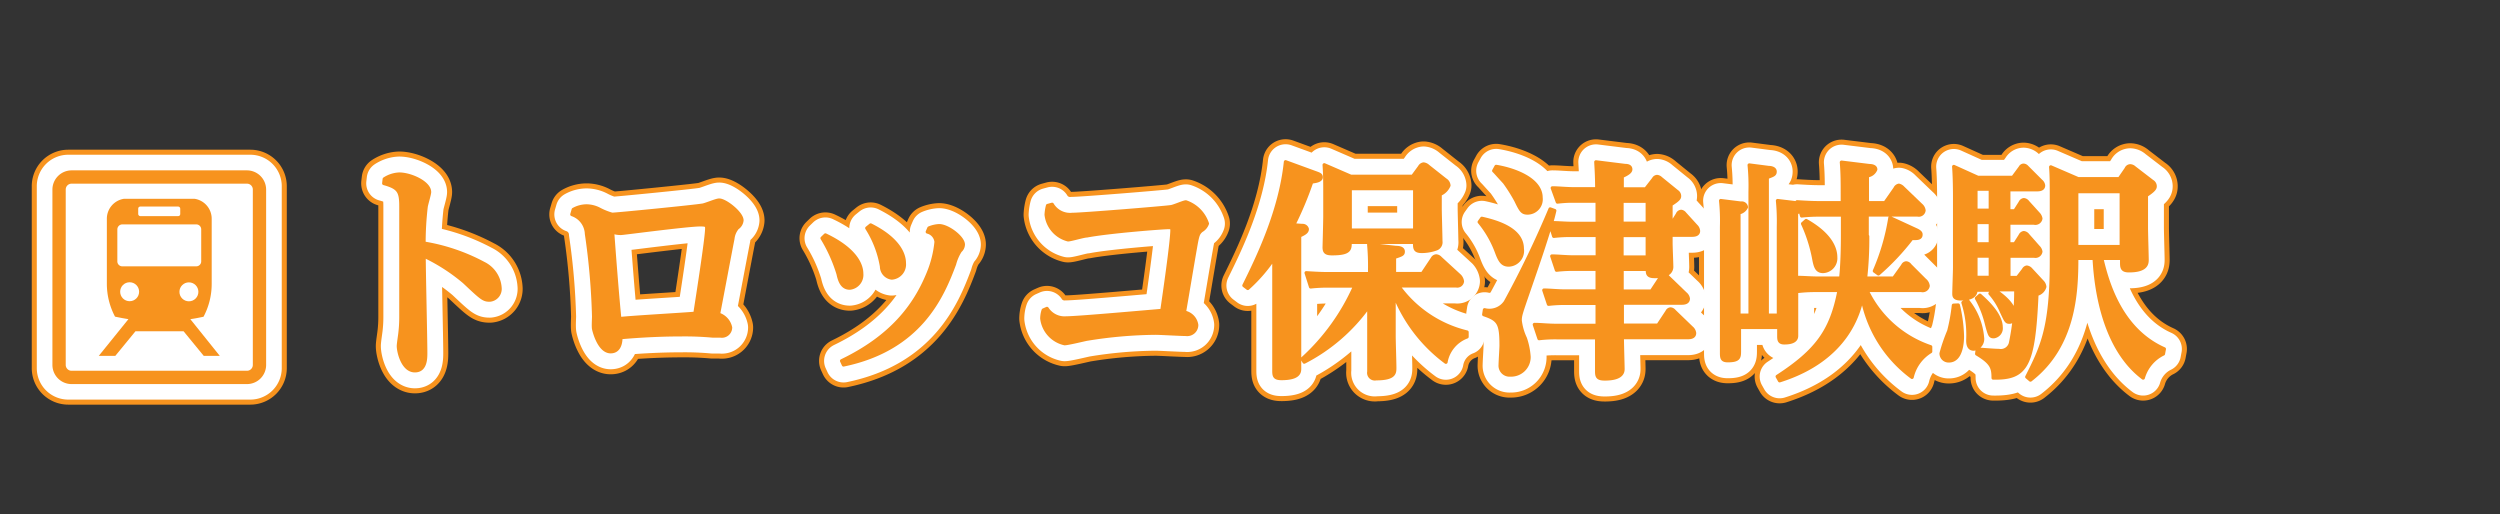 <svg id="cb5cf05c-d280-4166-bea2-4f1db5d3fc11" data-name="内容" xmlns="http://www.w3.org/2000/svg" viewBox="0 0 248 51"><rect x="0" y="0" width="248" height="51" fill="#333333" stroke="none"/><title>pc-artcl-11statitle03</title><g id="3885c451-b6aa-46fb-aded-cdc2dffa70c0" data-name="over"><path d="M38.13,17.76a2.93,2.93,0,0,1,1.47-.48c1.15,0,3,.85,3,1.77,0,0.23-.32,1.26-0.34,1.47a31.26,31.26,0,0,0-.21,3.61,19,19,0,0,1,5.91,2,2.89,2.89,0,0,1,1.63,2.39,1.11,1.11,0,0,1-1,1.24c-0.62,0-.78-0.14-2.53-1.79a18.25,18.25,0,0,0-4-2.58c0,1.52.16,8.26,0.16,9.61,0,0.55,0,1.77-1.06,1.77-1.22,0-1.63-1.91-1.63-2.44,0-.21.14-1.1,0.16-1.31a13.43,13.43,0,0,0,.09-1.56V20.49c0-1.49-.21-1.89-1.7-2.3Z" style="fill:none;stroke:#f7931e;stroke-linejoin:round;stroke-width:4.5px"/><path d="M56.88,20.79a2.71,2.71,0,0,1,1.31-.35,2.8,2.8,0,0,1,1.22.3,6.36,6.36,0,0,0,1.31.53c0.44,0,8.28-.78,8.92-0.9,0.25,0,1.4-.51,1.7-0.51,0.62,0,2.25,1.29,2.25,2a1,1,0,0,1-.44.74,2,2,0,0,0-.46,1.08c-0.21,1.06-1.2,6.32-1.43,7.5a1.74,1.74,0,0,1,1.2,1.31,0.85,0.85,0,0,1-1,.83c-0.18,0-.48,0-0.78,0a30.77,30.77,0,0,0-3.1-.12c-2.58,0-4.9.18-6,.28,0,0.8-.3,1.4-1,1.4-1.13,0-1.63-2-1.68-2.25s0-1,0-1.24a67.85,67.85,0,0,0-.71-8.19,2.12,2.12,0,0,0-1.45-1.93Zm12.07,10.3c1.13-7.24,1.17-8.16,1.17-8.46s-0.12-.34-0.67-0.34c-1.24,0-7.61.85-7.82,0.85A2.26,2.26,0,0,1,60.76,23c0.14,2,.51,6.76.71,8.62C62.67,31.48,67.89,31.19,68.95,31.09Z" style="fill:none;stroke:#f7931e;stroke-linejoin:round;stroke-width:4.5px"/><path d="M81.88,23.32c3.24,1.54,3.59,3.17,3.59,3.82a1.31,1.31,0,0,1-1.17,1.43c-0.76,0-1-.71-1.15-1.4a15.51,15.51,0,0,0-1.59-3.54Zm10.28-.69a3,3,0,0,1,1-.23c0.87,0,2.39,1.17,2.39,1.86a0.86,0.86,0,0,1-.3.62,4.57,4.57,0,0,0-.57,1.31c-1.2,3.22-3.4,8.42-11,10l-0.18-.39c4.92-2.37,7.24-5.43,8.55-8.6A10.86,10.86,0,0,0,92.87,24,1.14,1.14,0,0,0,92,23Zm-5.79-.3c2.9,1.45,3.33,3,3.33,3.77a1.34,1.34,0,0,1-1.24,1.47,1.15,1.15,0,0,1-1-1.13A10.33,10.33,0,0,0,86,22.63Z" style="fill:none;stroke:#f7931e;stroke-linejoin:round;stroke-width:4.5px"/><path d="M103.86,30.61a2.07,2.07,0,0,0,1.91.94c1.13,0,8-.62,9.5-0.74,0.23-1.59,1-6.85,1-8,0-.21-0.11-0.25-0.32-0.25-0.62,0-5.91.41-8.14,0.83-0.3,0-1.59.39-1.86,0.39a2.89,2.89,0,0,1-2.16-2.48,4.35,4.35,0,0,1,.14-0.9l0.44-.12a2.07,2.07,0,0,0,2,1c1,0,9.22-.67,9.75-0.76,0.25,0,1.29-.48,1.52-0.48a3.37,3.37,0,0,1,2.12,2.14,1.28,1.28,0,0,1-.58.69c-0.34.3-.39,0.46-0.62,1.79-0.18,1-.92,5.43-1.08,6.32a1.49,1.49,0,0,1,1.22,1.26,0.93,0.93,0,0,1-1.06.92c-0.48,0-2.6-.12-3-0.12a44.07,44.07,0,0,0-6.85.6c-0.35.07-1.86,0.44-2.18,0.44a2.89,2.89,0,0,1-2.25-2.48,2.7,2.7,0,0,1,.14-0.83Z" style="fill:none;stroke:#f7931e;stroke-linejoin:round;stroke-width:4.5px"/><path d="M129.19,22.38a0.46,0.46,0,0,1,.48.34c0,0.25-.18.41-0.76,0.67v9.06c0,0.64,0,3.52,0,4.09,0,0.34,0,1-1.79,1-0.69,0-.74-0.25-0.74-0.78s0-3.13,0-3.66V25.6a15.68,15.68,0,0,1-2.6,3l-0.37-.28c1.33-2.69,3.61-7.34,4.12-12.26l2.9,1.06c0.44,0.16.62,0.21,0.62,0.46s-0.28.39-.94,0.46a34.62,34.62,0,0,1-1.79,4.28Zm0,13.22a21.46,21.46,0,0,0,5.22-7.24h-2.6a15.39,15.39,0,0,0-1.79.09l-0.44-1.38c1.38,0.09,1.89.09,2.3,0.09h4V26.77a23.76,23.76,0,0,0-.09-2.51l2.69,0.3c0.41,0,.71.11,0.71,0.39s-0.12.32-.87,0.57v1.63h2.78l1-1.5a0.45,0.45,0,0,1,.37-0.25,0.6,0.6,0,0,1,.41.21l1.93,1.77a1,1,0,0,1,.25.53,0.5,0.5,0,0,1-.6.44h-5.75a11.76,11.76,0,0,0,6.81,4.6v0.46a3.29,3.29,0,0,0-2.09,2.51,15.26,15.26,0,0,1-5.15-6.76v4.19c0,0.46.07,2.62,0.07,3.13s0,1.08-1.84,1.08a0.59,0.59,0,0,1-.71-0.69c0-.44,0-2.94,0-3.52v-3a17.85,17.85,0,0,1-6.42,5.56Zm10.95-18.1,0.69-.94a0.53,0.53,0,0,1,.39-0.28,0.78,0.78,0,0,1,.44.21l1.72,1.36a0.7,0.7,0,0,1,.34.55,1.6,1.6,0,0,1-.87.87v1.5c0,0.3.07,2.76,0.07,3.15a0.69,0.69,0,0,1-.51.78,4.28,4.28,0,0,1-1.36.23c-0.71,0-.71-0.28-0.71-0.9h-6.42c0,0.69,0,1.13-1.77,1.13-0.62,0-.78-0.16-0.78-0.64,0,0,.07-2.58.07-3.08V19.23c0-1,0-1.89-.07-2.87L134,17.5h6Zm-6.21,1.2v4.14h6.42V18.7h-6.42Z" style="fill:none;stroke:#f7931e;stroke-linejoin:round;stroke-width:4.5px"/><path d="M147,21.67c2,0.44,4,1.26,4,3a1.4,1.4,0,0,1-1.33,1.61c-0.62,0-.87-0.37-1.2-1.26a10.35,10.35,0,0,0-1.72-3Zm14.21-5.24c0.39,0,.55.14,0.55,0.37s-0.28.44-.85,0.69v1.26h2.35l0.78-1a0.42,0.42,0,0,1,.34-0.23,0.63,0.63,0,0,1,.37.18L166.35,19a0.54,0.54,0,0,1,.25.44c0,0.21-.07.35-0.85,0.85v1.84h0.11l0.55-.87a0.42,0.42,0,0,1,.37-0.28,0.52,0.52,0,0,1,.34.21l1.13,1.24a0.74,0.74,0,0,1,.23.48c0,0.41-.48.41-0.64,0.41h-2.09v0.8c0,0.37.07,2,.07,2.3a0.8,0.8,0,0,1-.74.85,0.54,0.54,0,0,1,.39.21l1.72,1.66a0.77,0.77,0,0,1,.28.48c0,0.44-.48.44-0.69,0.44h-5.86v2.21h3.56l0.9-1.36a0.41,0.41,0,0,1,.34-0.25,0.55,0.55,0,0,1,.37.21l1.72,1.66a0.79,0.79,0,0,1,.28.51c0,0.44-.48.44-0.69,0.44h-6.48c0,0.48.07,2.85,0.07,3.1s0,1-1.79,1c-0.71,0-.8-0.21-0.8-0.76,0-.87,0-2.39,0-3.33h-4a13.93,13.93,0,0,0-1.72.09l-0.46-1.38c0.64,0,1.33.09,2.23,0.09h4V30.08h-3.13a13.81,13.81,0,0,0-1.7.09l-0.46-1.38c0.62,0,1.31.09,2.23,0.09h3.06V26.7h-2.32a14.2,14.2,0,0,0-1.72.09l-0.46-1.38c0.64,0,1.33.09,2.23,0.09h2.28V23.34h-2.6a14.74,14.74,0,0,0-1.72.09l-0.34-1.08c-0.74,2.35-.87,2.76-2.14,6.44-0.8,2.32-.87,2.51-0.87,3a5.72,5.72,0,0,0,.51,1.77,7.18,7.18,0,0,1,.37,1.84,1.77,1.77,0,0,1-1.84,1.79,0.92,0.92,0,0,1-1-1c0-.3.09-1.63,0.09-1.91,0-2.23-.25-2.58-1.72-3.08l0.07-.46a1.92,1.92,0,0,0,2.07-.78,98.44,98.44,0,0,0,4.44-9.22l0.44,0.16c-0.18.76-.21,0.83-0.32,1.2,0.64,0,1.4.07,2,.07h2.55V19.94h-2.23c-0.6,0-.87,0-1.72.09L154,18.65c0.62,0,1.33.09,2.23,0.09h2.18c0-1.36-.07-2.21-0.09-2.67Zm-12.79.09c1.93,0.32,4.44,1.31,4.44,3.08a1.35,1.35,0,0,1-1.31,1.52c-0.55,0-.67-0.21-1.17-1.24a16,16,0,0,0-1.13-1.79c-0.83-.9-0.9-1-1.06-1.15Zm15,3.43h-2.53v2.21h2.53V19.94Zm0,3.4h-2.53v2.16h2.53V23.34Zm1.29,4.19a1.81,1.81,0,0,1,.21-0.21,2.68,2.68,0,0,1-.8.09c-0.69,0-.69-0.3-0.69-0.71h-2.53v2.18h2.92Z" style="fill:none;stroke:#f7931e;stroke-linejoin:round;stroke-width:4.5px"/><path d="M185.26,23.44a34.86,34.86,0,0,1-.21,4.16h2.81l0.9-1.26a0.41,0.41,0,0,1,.34-0.25,0.51,0.51,0,0,1,.37.23l1.47,1.47a0.87,0.87,0,0,1,.32.57,0.54,0.54,0,0,1-.67.44h-5.4a10.86,10.86,0,0,0,6.32,5.61l0,0.46a4.06,4.06,0,0,0-1.84,2.55,12.67,12.67,0,0,1-4.94-7.89c-0.32,1.38-1.4,6.09-8.19,8.23l-0.23-.41c3.93-2.55,5.38-4.55,6.14-8.55h-2.21a15.29,15.29,0,0,0-1.82.09l-0.21-.67V31c0,0.32,0,2,0,2.32S178,34,177,34c-0.53,0-.53-0.32-0.53-0.71V32.47h-3.93v2.3c0,0.67,0,1-1.15,1-0.55,0-.6-0.25-0.6-0.74,0-.16,0-1.82,0-2.16V22.49a20,20,0,0,0-.09-2.58l2,0.25a0.45,0.45,0,0,1,.53.39,1,1,0,0,1-.74.55V31.28h1.13V19a21.16,21.16,0,0,0-.09-2.62l1.93,0.25c0.21,0,.62.07,0.62,0.39s-0.21.35-.78,0.58V31.28h1.13V22.49a21,21,0,0,0-.09-2.58l1.93,0.23,0-.11c1.4,0.09,1.91.09,2.32,0.09h2.18V19.18c0-1,0-2-.09-3.08l2.76,0.34c0.25,0,.62.07,0.62,0.37a1,1,0,0,1-.83.62v2.69H187l1-1.43a0.51,0.51,0,0,1,.37-0.3,0.81,0.81,0,0,1,.41.25l1.77,1.7a0.83,0.83,0,0,1,.3.53,0.51,0.51,0,0,1-.64.44h-5v2.12Zm-2.46-2.12h-2.25a15.73,15.73,0,0,0-1.82.09l-0.14-.48a2.75,2.75,0,0,1-.39.18v6.42c0.64,0,1.47.07,2.09,0.07h2.32c0.14-1.24.18-3,.18-4.23v-2Zm-3.63.57c2.6,1.47,2.92,2.92,2.92,3.63a1.3,1.3,0,0,1-1.24,1.4c-0.67,0-.78-0.53-0.94-1.4a14.94,14.94,0,0,0-1.08-3.33Zm10.92,0.92c0.46,0.21.46,0.37,0.46,0.46,0,0.39-.37.39-0.9,0.37a23.91,23.91,0,0,1-3.31,3.52l-0.39-.28a21.76,21.76,0,0,0,1.54-5.27Z" style="fill:none;stroke:#f7931e;stroke-linejoin:round;stroke-width:4.5px"/><path d="M194.25,30.27a14.76,14.76,0,0,1,.41,3.08c0,0.51-.07,2.44-1.33,2.44a0.73,0.73,0,0,1-.76-0.74,16.63,16.63,0,0,1,.76-2.21,18.31,18.31,0,0,0,.46-2.55Zm1.91,4.37c0.85,0.07,1.82.14,2.14,0.14a1,1,0,0,0,1.17-.83,25.3,25.3,0,0,0,.51-5.22h-2.23c0.58,0.32,2.09,1.4,2.09,2.46,0,0,0,.76-0.51.76-0.3,0-.34-0.11-0.76-1a6.76,6.76,0,0,0-1.15-1.84l0.28-.34H196c0,0.69-.71.87-1.45,0.87s-0.71-.3-0.71-0.58,0.07-2.14.07-2.53v-7c0-.25,0-1.86-0.09-3l2.39,1.08h3.47l0.74-1a0.37,0.37,0,0,1,.32-0.21,0.48,0.48,0,0,1,.32.16l1.4,1.4a0.67,0.67,0,0,1,.25.44c0,0.41-.48.41-0.64,0.41h-2.81v2.12h0.62l0.53-.83a0.46,0.46,0,0,1,.35-0.28,0.54,0.54,0,0,1,.39.23l1.06,1.17a0.88,0.88,0,0,1,.23.46,0.54,0.54,0,0,1-.67.44h-2.51V24.2h0.62l0.53-.83a0.46,0.46,0,0,1,.35-0.28,0.57,0.57,0,0,1,.39.23l1.06,1.2a0.8,0.8,0,0,1,.23.44,0.53,0.53,0,0,1-.64.44h-2.53v2.14h0.87l0.6-.78a0.44,0.44,0,0,1,.32-0.25,0.64,0.64,0,0,1,.39.21l1.13,1.22a0.82,0.82,0,0,1,.25.51,1.05,1.05,0,0,1-.78.74c-0.32,7.11-1,8.35-4.32,8.3,0-1-.14-1.5-1.63-2.39Zm-1-4.83a6.64,6.64,0,0,1,1.49,3.66,1,1,0,0,1-.85,1.15c-0.58,0-.58-0.62-0.58-0.9a10.59,10.59,0,0,0-.48-3.7Zm2.25-11.06H196v2.12h1.45V18.75Zm0,3.31H196V24.2h1.45V22.06Zm0,3.33H196v2.14h1.45V25.39Zm-1,3.91c0.62,0.55,2.09,1.89,2.09,3.15a0.83,0.83,0,0,1-.71.94c-0.37,0-.41-0.11-0.71-1.22a10.08,10.08,0,0,0-1-2.58ZM214.6,35.1a3.82,3.82,0,0,0-2,2.39c-4.3-3.22-4.74-10-4.85-11.87H206c0,3.43-.23,8.72-4.58,12.07l-0.35-.3c1.52-3,2.44-4.92,2.44-11.45V19.57c0-1,0-2.28-.07-3l2.71,1.17h4.09l0.69-1a0.44,0.44,0,0,1,.39-0.28,0.65,0.65,0,0,1,.41.18L213.5,18a0.56,0.56,0,0,1,.28.46c0,0.16,0,.35-0.87.92v3.2c0,0.51.07,2.81,0.07,3.17s0,1.1-1.79,1.1c-0.71,0-.71-0.34-0.71-0.87V25.62h-2c0.48,2,1.7,7,6.21,9ZM210.47,19H206v5.47h4.44V19Z" style="fill:none;stroke:#f7931e;stroke-linejoin:round;stroke-width:4.5px"/><path d="M38.13,17.76a2.93,2.93,0,0,1,1.47-.48c1.15,0,3,.85,3,1.77,0,0.23-.32,1.26-0.34,1.47a31.26,31.26,0,0,0-.21,3.61,19,19,0,0,1,5.91,2,2.89,2.89,0,0,1,1.63,2.39,1.11,1.11,0,0,1-1,1.24c-0.62,0-.78-0.14-2.53-1.79a18.25,18.25,0,0,0-4-2.58c0,1.52.16,8.26,0.16,9.61,0,0.55,0,1.77-1.06,1.77-1.22,0-1.63-1.91-1.63-2.44,0-.21.14-1.1,0.16-1.31a13.43,13.43,0,0,0,.09-1.56V20.49c0-1.49-.21-1.89-1.7-2.3Z" style="fill:none;stroke:#fff;stroke-linejoin:round;stroke-width:3.5px"/><path d="M56.88,20.79a2.71,2.71,0,0,1,1.31-.35,2.8,2.8,0,0,1,1.22.3,6.36,6.36,0,0,0,1.31.53c0.44,0,8.28-.78,8.92-0.9,0.25,0,1.4-.51,1.7-0.51,0.62,0,2.25,1.29,2.25,2a1,1,0,0,1-.44.74,2,2,0,0,0-.46,1.08c-0.21,1.06-1.2,6.32-1.43,7.5a1.74,1.74,0,0,1,1.2,1.31,0.85,0.85,0,0,1-1,.83c-0.18,0-.48,0-0.78,0a30.77,30.77,0,0,0-3.1-.12c-2.58,0-4.9.18-6,.28,0,0.8-.3,1.4-1,1.4-1.13,0-1.63-2-1.68-2.25s0-1,0-1.24a67.85,67.85,0,0,0-.71-8.19,2.12,2.12,0,0,0-1.45-1.93Zm12.07,10.3c1.13-7.24,1.17-8.16,1.17-8.46s-0.12-.34-0.67-0.34c-1.24,0-7.61.85-7.82,0.85A2.26,2.26,0,0,1,60.76,23c0.14,2,.51,6.76.71,8.62C62.67,31.48,67.89,31.19,68.95,31.09Z" style="fill:none;stroke:#fff;stroke-linejoin:round;stroke-width:3.5px"/><path d="M81.88,23.32c3.24,1.54,3.59,3.17,3.59,3.82a1.31,1.31,0,0,1-1.17,1.43c-0.76,0-1-.71-1.15-1.4a15.51,15.51,0,0,0-1.59-3.54Zm10.28-.69a3,3,0,0,1,1-.23c0.87,0,2.39,1.17,2.39,1.86a0.86,0.86,0,0,1-.3.62,4.57,4.57,0,0,0-.57,1.31c-1.2,3.22-3.4,8.42-11,10l-0.18-.39c4.92-2.37,7.24-5.43,8.55-8.6A10.86,10.86,0,0,0,92.87,24,1.14,1.14,0,0,0,92,23Zm-5.79-.3c2.9,1.45,3.33,3,3.33,3.77a1.34,1.34,0,0,1-1.24,1.47,1.15,1.15,0,0,1-1-1.13A10.33,10.33,0,0,0,86,22.63Z" style="fill:none;stroke:#fff;stroke-linejoin:round;stroke-width:3.5px"/><path d="M103.86,30.61a2.07,2.07,0,0,0,1.91.94c1.13,0,8-.62,9.5-0.74,0.23-1.59,1-6.85,1-8,0-.21-0.11-0.25-0.32-0.25-0.62,0-5.91.41-8.14,0.83-0.3,0-1.59.39-1.86,0.39a2.89,2.89,0,0,1-2.16-2.48,4.35,4.35,0,0,1,.14-0.9l0.44-.12a2.07,2.07,0,0,0,2,1c1,0,9.22-.67,9.75-0.76,0.25,0,1.29-.48,1.52-0.48a3.37,3.37,0,0,1,2.12,2.14,1.28,1.28,0,0,1-.58.69c-0.34.3-.39,0.46-0.62,1.79-0.18,1-.92,5.43-1.08,6.32a1.49,1.49,0,0,1,1.22,1.26,0.93,0.93,0,0,1-1.06.92c-0.48,0-2.6-.12-3-0.12a44.07,44.07,0,0,0-6.85.6c-0.35.07-1.86,0.44-2.18,0.44a2.89,2.89,0,0,1-2.25-2.48,2.7,2.7,0,0,1,.14-0.83Z" style="fill:none;stroke:#fff;stroke-linejoin:round;stroke-width:3.5px"/><path d="M129.19,22.38a0.46,0.46,0,0,1,.48.34c0,0.25-.18.41-0.76,0.67v9.06c0,0.64,0,3.52,0,4.09,0,0.34,0,1-1.79,1-0.69,0-.74-0.25-0.74-0.78s0-3.13,0-3.66V25.6a15.68,15.68,0,0,1-2.6,3l-0.37-.28c1.33-2.69,3.61-7.34,4.12-12.26l2.9,1.06c0.44,0.16.62,0.21,0.62,0.46s-0.28.39-.94,0.46a34.62,34.62,0,0,1-1.79,4.28Zm0,13.22a21.46,21.46,0,0,0,5.22-7.24h-2.6a15.39,15.39,0,0,0-1.79.09l-0.44-1.38c1.38,0.09,1.89.09,2.3,0.09h4V26.77a23.76,23.76,0,0,0-.09-2.51l2.69,0.3c0.41,0,.71.11,0.71,0.39s-0.12.32-.87,0.57v1.63h2.78l1-1.5a0.45,0.45,0,0,1,.37-0.25,0.6,0.6,0,0,1,.41.21l1.93,1.77a1,1,0,0,1,.25.53,0.5,0.5,0,0,1-.6.44h-5.75a11.76,11.76,0,0,0,6.81,4.6v0.46a3.29,3.29,0,0,0-2.09,2.51,15.26,15.26,0,0,1-5.15-6.76v4.19c0,0.46.07,2.62,0.07,3.13s0,1.08-1.84,1.08a0.59,0.59,0,0,1-.71-0.69c0-.44,0-2.94,0-3.52v-3a17.85,17.85,0,0,1-6.42,5.56Zm10.95-18.1,0.69-.94a0.53,0.53,0,0,1,.39-0.28,0.78,0.78,0,0,1,.44.21l1.72,1.36a0.7,0.7,0,0,1,.34.55,1.6,1.6,0,0,1-.87.87v1.5c0,0.3.07,2.76,0.07,3.15a0.69,0.69,0,0,1-.51.78,4.28,4.28,0,0,1-1.36.23c-0.71,0-.71-0.28-0.71-0.9h-6.42c0,0.69,0,1.13-1.77,1.13-0.62,0-.78-0.16-0.78-0.64,0,0,.07-2.58.07-3.08V19.23c0-1,0-1.89-.07-2.87L134,17.5h6Zm-6.21,1.2v4.14h6.42V18.7h-6.42Z" style="fill:none;stroke:#fff;stroke-linejoin:round;stroke-width:3.5px"/><path d="M147,21.67c2,0.44,4,1.26,4,3a1.4,1.4,0,0,1-1.33,1.61c-0.62,0-.87-0.37-1.2-1.26a10.35,10.35,0,0,0-1.72-3Zm14.21-5.24c0.39,0,.55.14,0.55,0.37s-0.28.44-.85,0.69v1.26h2.35l0.78-1a0.42,0.42,0,0,1,.34-0.23,0.63,0.63,0,0,1,.37.18L166.35,19a0.54,0.54,0,0,1,.25.44c0,0.21-.07.35-0.85,0.85v1.84h0.11l0.55-.87a0.42,0.42,0,0,1,.37-0.28,0.52,0.52,0,0,1,.34.21l1.13,1.24a0.74,0.74,0,0,1,.23.48c0,0.41-.48.41-0.64,0.41h-2.09v0.8c0,0.37.07,2,.07,2.3a0.8,0.8,0,0,1-.74.85,0.54,0.54,0,0,1,.39.21l1.72,1.66a0.77,0.77,0,0,1,.28.48c0,0.44-.48.44-0.69,0.44h-5.86v2.21h3.56l0.9-1.36a0.41,0.41,0,0,1,.34-0.25,0.55,0.55,0,0,1,.37.21l1.72,1.66a0.79,0.79,0,0,1,.28.51c0,0.44-.48.44-0.69,0.44h-6.48c0,0.48.07,2.85,0.07,3.1s0,1-1.79,1c-0.71,0-.8-0.21-0.8-0.76,0-.87,0-2.39,0-3.33h-4a13.93,13.93,0,0,0-1.72.09l-0.46-1.38c0.64,0,1.33.09,2.23,0.09h4V30.08h-3.13a13.81,13.81,0,0,0-1.7.09l-0.46-1.38c0.62,0,1.31.09,2.23,0.09h3.06V26.7h-2.32a14.2,14.2,0,0,0-1.72.09l-0.46-1.38c0.64,0,1.33.09,2.23,0.09h2.28V23.34h-2.6a14.74,14.74,0,0,0-1.72.09l-0.34-1.08c-0.74,2.35-.87,2.76-2.14,6.44-0.8,2.32-.87,2.51-0.87,3a5.72,5.72,0,0,0,.51,1.77,7.18,7.18,0,0,1,.37,1.84,1.77,1.77,0,0,1-1.84,1.79,0.92,0.92,0,0,1-1-1c0-.3.09-1.63,0.09-1.91,0-2.23-.25-2.58-1.72-3.08l0.07-.46a1.92,1.92,0,0,0,2.07-.78,98.44,98.44,0,0,0,4.44-9.22l0.44,0.16c-0.18.76-.21,0.83-0.32,1.2,0.64,0,1.4.07,2,.07h2.55V19.94h-2.23c-0.6,0-.87,0-1.72.09L154,18.65c0.62,0,1.33.09,2.23,0.09h2.18c0-1.36-.07-2.21-0.09-2.67Zm-12.79.09c1.93,0.32,4.44,1.31,4.44,3.08a1.35,1.35,0,0,1-1.31,1.52c-0.55,0-.67-0.21-1.17-1.24a16,16,0,0,0-1.13-1.79c-0.83-.9-0.9-1-1.06-1.15Zm15,3.43h-2.53v2.21h2.53V19.94Zm0,3.4h-2.53v2.16h2.53V23.34Zm1.29,4.19a1.81,1.81,0,0,1,.21-0.21,2.68,2.68,0,0,1-.8.09c-0.69,0-.69-0.3-0.69-0.71h-2.53v2.18h2.92Z" style="fill:none;stroke:#fff;stroke-linejoin:round;stroke-width:3.5px"/><path d="M185.26,23.44a34.86,34.86,0,0,1-.21,4.16h2.81l0.9-1.26a0.41,0.41,0,0,1,.34-0.25,0.51,0.51,0,0,1,.37.23l1.47,1.47a0.87,0.87,0,0,1,.32.57,0.54,0.54,0,0,1-.67.44h-5.4a10.86,10.86,0,0,0,6.32,5.61l0,0.46a4.06,4.06,0,0,0-1.84,2.55,12.67,12.67,0,0,1-4.94-7.89c-0.32,1.38-1.4,6.09-8.19,8.23l-0.23-.41c3.93-2.55,5.38-4.55,6.14-8.55h-2.21a15.29,15.29,0,0,0-1.82.09l-0.21-.67V31c0,0.32,0,2,0,2.32S178,34,177,34c-0.53,0-.53-0.32-0.53-0.71V32.47h-3.93v2.3c0,0.67,0,1-1.15,1-0.55,0-.6-0.25-0.6-0.74,0-.16,0-1.82,0-2.16V22.49a20,20,0,0,0-.09-2.58l2,0.25a0.45,0.45,0,0,1,.53.39,1,1,0,0,1-.74.55V31.28h1.13V19a21.16,21.16,0,0,0-.09-2.62l1.93,0.25c0.21,0,.62.07,0.62,0.39s-0.21.35-.78,0.58V31.28h1.13V22.49a21,21,0,0,0-.09-2.58l1.93,0.23,0-.11c1.4,0.09,1.91.09,2.32,0.09h2.18V19.18c0-1,0-2-.09-3.08l2.76,0.34c0.25,0,.62.07,0.62,0.37a1,1,0,0,1-.83.62v2.69H187l1-1.43a0.51,0.51,0,0,1,.37-0.3,0.81,0.81,0,0,1,.41.25l1.77,1.7a0.83,0.83,0,0,1,.3.53,0.51,0.51,0,0,1-.64.44h-5v2.12Zm-2.46-2.12h-2.25a15.73,15.73,0,0,0-1.82.09l-0.14-.48a2.75,2.75,0,0,1-.39.18v6.42c0.64,0,1.47.07,2.09,0.07h2.32c0.14-1.24.18-3,.18-4.23v-2Zm-3.63.57c2.6,1.47,2.92,2.92,2.92,3.63a1.3,1.3,0,0,1-1.24,1.4c-0.67,0-.78-0.53-0.94-1.4a14.94,14.94,0,0,0-1.08-3.33Zm10.92,0.92c0.46,0.21.46,0.37,0.46,0.46,0,0.39-.37.39-0.9,0.37a23.91,23.91,0,0,1-3.31,3.52l-0.39-.28a21.76,21.76,0,0,0,1.54-5.27Z" style="fill:none;stroke:#fff;stroke-linejoin:round;stroke-width:3.5px"/><path d="M194.25,30.27a14.76,14.76,0,0,1,.41,3.08c0,0.51-.07,2.44-1.33,2.44a0.73,0.73,0,0,1-.76-0.74,16.63,16.63,0,0,1,.76-2.21,18.31,18.31,0,0,0,.46-2.55Zm1.91,4.37c0.85,0.07,1.82.14,2.14,0.14a1,1,0,0,0,1.17-.83,25.3,25.3,0,0,0,.51-5.22h-2.23c0.58,0.32,2.09,1.4,2.09,2.46,0,0,0,.76-0.51.76-0.3,0-.34-0.11-0.76-1a6.76,6.76,0,0,0-1.15-1.84l0.28-.34H196c0,0.69-.71.87-1.45,0.87s-0.71-.3-0.71-0.58,0.07-2.14.07-2.53v-7c0-.25,0-1.86-0.09-3l2.39,1.08h3.47l0.74-1a0.37,0.37,0,0,1,.32-0.21,0.48,0.48,0,0,1,.32.16l1.4,1.4a0.67,0.67,0,0,1,.25.44c0,0.41-.48.41-0.64,0.41h-2.81v2.12h0.62l0.53-.83a0.46,0.46,0,0,1,.35-0.28,0.54,0.54,0,0,1,.39.23l1.06,1.17a0.88,0.88,0,0,1,.23.46,0.54,0.54,0,0,1-.67.44h-2.51V24.2h0.62l0.53-.83a0.46,0.46,0,0,1,.35-0.28,0.57,0.57,0,0,1,.39.23l1.06,1.2a0.8,0.8,0,0,1,.23.44,0.53,0.53,0,0,1-.64.44h-2.53v2.14h0.87l0.6-.78a0.44,0.44,0,0,1,.32-0.25,0.64,0.64,0,0,1,.39.21l1.13,1.22a0.82,0.82,0,0,1,.25.51,1.05,1.05,0,0,1-.78.74c-0.32,7.11-1,8.35-4.32,8.3,0-1-.14-1.5-1.63-2.39Zm-1-4.83a6.64,6.64,0,0,1,1.49,3.66,1,1,0,0,1-.85,1.15c-0.58,0-.58-0.62-0.58-0.9a10.59,10.59,0,0,0-.48-3.7Zm2.25-11.06H196v2.12h1.45V18.75Zm0,3.31H196V24.2h1.45V22.06Zm0,3.33H196v2.14h1.45V25.39Zm-1,3.91c0.62,0.55,2.09,1.89,2.09,3.15a0.83,0.83,0,0,1-.71.94c-0.37,0-.41-0.11-0.71-1.22a10.08,10.08,0,0,0-1-2.58ZM214.6,35.1a3.82,3.82,0,0,0-2,2.39c-4.3-3.22-4.74-10-4.85-11.87H206c0,3.43-.23,8.72-4.58,12.07l-0.35-.3c1.52-3,2.44-4.92,2.44-11.45V19.57c0-1,0-2.28-.07-3l2.71,1.17h4.09l0.69-1a0.44,0.44,0,0,1,.39-0.28,0.65,0.65,0,0,1,.41.18L213.5,18a0.56,0.56,0,0,1,.28.46c0,0.16,0,.35-0.87.92v3.2c0,0.51.07,2.81,0.07,3.17s0,1.1-1.79,1.1c-0.71,0-.71-0.34-0.71-0.87V25.62h-2c0.48,2,1.7,7,6.21,9ZM210.47,19H206v5.47h4.44V19Z" style="fill:none;stroke:#fff;stroke-linejoin:round;stroke-width:3.5px"/><path d="M38.13,17.76a2.93,2.93,0,0,1,1.47-.48c1.15,0,3,.85,3,1.77,0,0.23-.32,1.26-0.34,1.47a31.26,31.26,0,0,0-.21,3.61,19,19,0,0,1,5.91,2,2.89,2.89,0,0,1,1.63,2.39,1.11,1.11,0,0,1-1,1.24c-0.62,0-.78-0.14-2.53-1.79a18.25,18.25,0,0,0-4-2.58c0,1.52.16,8.26,0.16,9.61,0,0.55,0,1.77-1.06,1.77-1.22,0-1.63-1.91-1.63-2.44,0-.21.14-1.1,0.16-1.31a13.43,13.43,0,0,0,.09-1.56V20.49c0-1.49-.21-1.89-1.7-2.3Z" style="fill:none;stroke:#f7931e;stroke-linejoin:round;stroke-width:0.35px"/><path d="M56.88,20.79a2.71,2.71,0,0,1,1.31-.35,2.8,2.8,0,0,1,1.22.3,6.36,6.36,0,0,0,1.31.53c0.44,0,8.28-.78,8.92-0.9,0.25,0,1.4-.51,1.7-0.51,0.62,0,2.25,1.29,2.25,2a1,1,0,0,1-.44.74,2,2,0,0,0-.46,1.08c-0.21,1.06-1.2,6.32-1.43,7.5a1.74,1.74,0,0,1,1.2,1.31,0.85,0.85,0,0,1-1,.83c-0.18,0-.48,0-0.78,0a30.77,30.77,0,0,0-3.1-.12c-2.58,0-4.9.18-6,.28,0,0.8-.3,1.4-1,1.4-1.13,0-1.63-2-1.68-2.25s0-1,0-1.24a67.85,67.85,0,0,0-.71-8.19,2.12,2.12,0,0,0-1.45-1.93Zm12.07,10.3c1.13-7.24,1.17-8.16,1.17-8.46s-0.12-.34-0.67-0.34c-1.24,0-7.61.85-7.82,0.85A2.26,2.26,0,0,1,60.76,23c0.14,2,.51,6.76.71,8.62C62.67,31.48,67.89,31.19,68.95,31.09Z" style="fill:none;stroke:#f7931e;stroke-linejoin:round;stroke-width:0.35px"/><path d="M81.88,23.32c3.24,1.54,3.59,3.17,3.59,3.82a1.31,1.31,0,0,1-1.17,1.43c-0.76,0-1-.71-1.15-1.4a15.51,15.51,0,0,0-1.59-3.54Zm10.28-.69a3,3,0,0,1,1-.23c0.87,0,2.39,1.17,2.39,1.86a0.86,0.86,0,0,1-.3.62,4.57,4.57,0,0,0-.57,1.31c-1.2,3.22-3.4,8.42-11,10l-0.18-.39c4.92-2.37,7.24-5.43,8.55-8.6A10.86,10.86,0,0,0,92.87,24,1.14,1.14,0,0,0,92,23Zm-5.79-.3c2.9,1.45,3.33,3,3.33,3.77a1.34,1.34,0,0,1-1.24,1.47,1.15,1.15,0,0,1-1-1.13A10.33,10.33,0,0,0,86,22.63Z" style="fill:none;stroke:#f7931e;stroke-linejoin:round;stroke-width:0.35px"/><path d="M103.86,30.61a2.07,2.07,0,0,0,1.91.94c1.13,0,8-.62,9.5-0.74,0.23-1.59,1-6.85,1-8,0-.21-0.11-0.25-0.32-0.25-0.62,0-5.91.41-8.14,0.83-0.3,0-1.59.39-1.86,0.39a2.89,2.89,0,0,1-2.16-2.48,4.35,4.35,0,0,1,.14-0.9l0.44-.12a2.07,2.07,0,0,0,2,1c1,0,9.22-.67,9.75-0.76,0.25,0,1.29-.48,1.52-0.48a3.37,3.37,0,0,1,2.12,2.14,1.28,1.28,0,0,1-.58.69c-0.34.3-.39,0.46-0.62,1.79-0.18,1-.92,5.43-1.08,6.32a1.49,1.49,0,0,1,1.22,1.26,0.93,0.93,0,0,1-1.06.92c-0.48,0-2.6-.12-3-0.12a44.07,44.07,0,0,0-6.85.6c-0.35.07-1.86,0.44-2.18,0.44a2.89,2.89,0,0,1-2.25-2.48,2.7,2.7,0,0,1,.14-0.83Z" style="fill:none;stroke:#f7931e;stroke-linejoin:round;stroke-width:0.35px"/><path d="M129.19,22.38a0.46,0.46,0,0,1,.48.34c0,0.25-.18.41-0.76,0.67v9.06c0,0.64,0,3.52,0,4.09,0,0.34,0,1-1.79,1-0.69,0-.74-0.25-0.74-0.78s0-3.13,0-3.66V25.6a15.68,15.68,0,0,1-2.6,3l-0.37-.28c1.33-2.69,3.61-7.34,4.12-12.26l2.9,1.06c0.44,0.16.62,0.21,0.62,0.46s-0.28.39-.94,0.46a34.62,34.62,0,0,1-1.79,4.28Zm0,13.22a21.46,21.46,0,0,0,5.22-7.24h-2.6a15.39,15.39,0,0,0-1.79.09l-0.44-1.38c1.38,0.09,1.89.09,2.3,0.09h4V26.77a23.76,23.76,0,0,0-.09-2.51l2.69,0.3c0.41,0,.71.11,0.71,0.39s-0.12.32-.87,0.57v1.63h2.78l1-1.5a0.45,0.45,0,0,1,.37-0.25,0.6,0.6,0,0,1,.41.21l1.93,1.77a1,1,0,0,1,.25.53,0.5,0.5,0,0,1-.6.44h-5.75a11.76,11.76,0,0,0,6.81,4.6v0.46a3.29,3.29,0,0,0-2.09,2.51,15.26,15.26,0,0,1-5.15-6.76v4.19c0,0.46.07,2.62,0.07,3.13s0,1.08-1.84,1.08a0.59,0.59,0,0,1-.71-0.69c0-.44,0-2.94,0-3.52v-3a17.85,17.85,0,0,1-6.42,5.56Zm10.95-18.1,0.69-.94a0.53,0.53,0,0,1,.39-0.28,0.78,0.78,0,0,1,.44.21l1.72,1.36a0.7,0.7,0,0,1,.34.55,1.6,1.6,0,0,1-.87.87v1.5c0,0.3.07,2.76,0.07,3.15a0.69,0.69,0,0,1-.51.78,4.28,4.28,0,0,1-1.36.23c-0.71,0-.71-0.28-0.71-0.9h-6.42c0,0.69,0,1.13-1.77,1.13-0.62,0-.78-0.16-0.78-0.64,0,0,.07-2.58.07-3.08V19.23c0-1,0-1.89-.07-2.87L134,17.5h6Zm-6.21,1.2v4.14h6.42V18.7h-6.42Z" style="fill:none;stroke:#f7931e;stroke-linejoin:round;stroke-width:0.35px"/><path d="M147,21.67c2,0.44,4,1.26,4,3a1.4,1.4,0,0,1-1.33,1.61c-0.62,0-.87-0.37-1.2-1.26a10.35,10.35,0,0,0-1.72-3Zm14.21-5.24c0.39,0,.55.14,0.55,0.37s-0.28.44-.85,0.69v1.26h2.35l0.78-1a0.42,0.42,0,0,1,.34-0.23,0.63,0.63,0,0,1,.37.18L166.35,19a0.54,0.54,0,0,1,.25.44c0,0.21-.07.35-0.85,0.85v1.84h0.11l0.55-.87a0.42,0.42,0,0,1,.37-0.28,0.52,0.52,0,0,1,.34.21l1.13,1.24a0.74,0.74,0,0,1,.23.48c0,0.41-.48.41-0.64,0.41h-2.09v0.8c0,0.37.07,2,.07,2.3a0.8,0.8,0,0,1-.74.85,0.54,0.54,0,0,1,.39.21l1.72,1.66a0.77,0.77,0,0,1,.28.48c0,0.44-.48.44-0.69,0.44h-5.86v2.21h3.56l0.9-1.36a0.41,0.41,0,0,1,.34-0.25,0.55,0.55,0,0,1,.37.21l1.72,1.66a0.79,0.79,0,0,1,.28.51c0,0.44-.48.44-0.69,0.44h-6.48c0,0.48.07,2.85,0.07,3.1s0,1-1.79,1c-0.71,0-.8-0.21-0.8-0.76,0-.87,0-2.39,0-3.33h-4a13.93,13.93,0,0,0-1.72.09l-0.46-1.38c0.64,0,1.33.09,2.23,0.09h4V30.08h-3.13a13.81,13.81,0,0,0-1.7.09l-0.46-1.38c0.62,0,1.31.09,2.23,0.09h3.06V26.7h-2.32a14.2,14.2,0,0,0-1.72.09l-0.46-1.38c0.64,0,1.33.09,2.23,0.09h2.28V23.34h-2.6a14.74,14.74,0,0,0-1.72.09l-0.34-1.08c-0.74,2.35-.87,2.76-2.14,6.44-0.8,2.32-.87,2.51-0.87,3a5.72,5.72,0,0,0,.51,1.77,7.18,7.18,0,0,1,.37,1.84,1.77,1.77,0,0,1-1.84,1.79,0.92,0.92,0,0,1-1-1c0-.3.09-1.63,0.09-1.91,0-2.23-.25-2.58-1.72-3.08l0.07-.46a1.92,1.92,0,0,0,2.07-.78,98.44,98.44,0,0,0,4.44-9.22l0.44,0.16c-0.18.76-.21,0.83-0.32,1.2,0.64,0,1.4.07,2,.07h2.55V19.94h-2.23c-0.6,0-.87,0-1.72.09L154,18.65c0.62,0,1.33.09,2.23,0.09h2.18c0-1.36-.07-2.21-0.09-2.67Zm-12.79.09c1.93,0.32,4.44,1.31,4.44,3.08a1.35,1.35,0,0,1-1.31,1.52c-0.55,0-.67-0.21-1.17-1.24a16,16,0,0,0-1.13-1.79c-0.83-.9-0.9-1-1.06-1.15Zm15,3.43h-2.53v2.21h2.53V19.94Zm0,3.4h-2.53v2.16h2.53V23.34Zm1.29,4.19a1.81,1.81,0,0,1,.21-0.21,2.68,2.68,0,0,1-.8.09c-0.69,0-.69-0.3-0.69-0.71h-2.53v2.18h2.92Z" style="fill:none;stroke:#f7931e;stroke-linejoin:round;stroke-width:0.35px"/><path d="M185.26,23.44a34.86,34.86,0,0,1-.21,4.16h2.81l0.9-1.26a0.41,0.41,0,0,1,.34-0.25,0.51,0.51,0,0,1,.37.23l1.47,1.47a0.87,0.87,0,0,1,.32.57,0.54,0.54,0,0,1-.67.44h-5.4a10.86,10.86,0,0,0,6.32,5.61l0,0.46a4.06,4.06,0,0,0-1.84,2.55,12.67,12.67,0,0,1-4.94-7.89c-0.32,1.38-1.4,6.09-8.19,8.23l-0.23-.41c3.93-2.55,5.38-4.55,6.14-8.55h-2.21a15.29,15.29,0,0,0-1.82.09l-0.21-.67V31c0,0.32,0,2,0,2.32S178,34,177,34c-0.53,0-.53-0.32-0.53-0.71V32.47h-3.93v2.3c0,0.67,0,1-1.15,1-0.55,0-.6-0.25-0.6-0.74,0-.16,0-1.82,0-2.16V22.49a20,20,0,0,0-.09-2.58l2,0.25a0.45,0.45,0,0,1,.53.39,1,1,0,0,1-.74.55V31.28h1.13V19a21.16,21.16,0,0,0-.09-2.62l1.93,0.25c0.21,0,.62.07,0.62,0.39s-0.21.35-.78,0.58V31.28h1.13V22.49a21,21,0,0,0-.09-2.58l1.93,0.23,0-.11c1.4,0.09,1.91.09,2.32,0.09h2.18V19.18c0-1,0-2-.09-3.08l2.76,0.34c0.25,0,.62.07,0.62,0.37a1,1,0,0,1-.83.62v2.69H187l1-1.43a0.51,0.51,0,0,1,.37-0.3,0.81,0.81,0,0,1,.41.25l1.77,1.7a0.83,0.83,0,0,1,.3.53,0.51,0.51,0,0,1-.64.44h-5v2.12Zm-2.46-2.12h-2.25a15.73,15.73,0,0,0-1.82.09l-0.14-.48a2.75,2.75,0,0,1-.39.18v6.42c0.64,0,1.47.07,2.09,0.07h2.32c0.14-1.24.18-3,.18-4.23v-2Zm-3.63.57c2.6,1.47,2.92,2.92,2.92,3.63a1.3,1.3,0,0,1-1.24,1.4c-0.67,0-.78-0.53-0.94-1.4a14.94,14.94,0,0,0-1.08-3.33Zm10.92,0.92c0.46,0.21.46,0.37,0.46,0.46,0,0.39-.37.39-0.9,0.37a23.91,23.91,0,0,1-3.31,3.52l-0.39-.28a21.76,21.76,0,0,0,1.54-5.27Z" style="fill:none;stroke:#f7931e;stroke-linejoin:round;stroke-width:0.35px"/><path d="M194.25,30.27a14.76,14.76,0,0,1,.41,3.08c0,0.51-.07,2.44-1.33,2.44a0.73,0.73,0,0,1-.76-0.74,16.63,16.63,0,0,1,.76-2.21,18.31,18.31,0,0,0,.46-2.55Zm1.91,4.37c0.85,0.07,1.82.14,2.14,0.14a1,1,0,0,0,1.17-.83,25.3,25.3,0,0,0,.51-5.22h-2.23c0.58,0.32,2.09,1.4,2.09,2.46,0,0,0,.76-0.51.76-0.3,0-.34-0.11-0.76-1a6.76,6.76,0,0,0-1.15-1.84l0.28-.34H196c0,0.69-.71.87-1.45,0.87s-0.71-.3-0.71-0.58,0.07-2.14.07-2.53v-7c0-.25,0-1.86-0.09-3l2.39,1.08h3.47l0.74-1a0.37,0.37,0,0,1,.32-0.21,0.48,0.48,0,0,1,.32.16l1.4,1.4a0.67,0.67,0,0,1,.25.44c0,0.41-.48.41-0.64,0.41h-2.81v2.12h0.62l0.53-.83a0.46,0.46,0,0,1,.35-0.28,0.54,0.54,0,0,1,.39.23l1.06,1.17a0.88,0.88,0,0,1,.23.46,0.54,0.54,0,0,1-.67.44h-2.51V24.2h0.62l0.53-.83a0.46,0.46,0,0,1,.35-0.28,0.57,0.57,0,0,1,.39.23l1.06,1.2a0.8,0.8,0,0,1,.23.44,0.53,0.53,0,0,1-.64.44h-2.53v2.14h0.87l0.6-.78a0.44,0.44,0,0,1,.32-0.25,0.64,0.64,0,0,1,.39.21l1.13,1.22a0.82,0.82,0,0,1,.25.51,1.05,1.05,0,0,1-.78.74c-0.32,7.11-1,8.35-4.32,8.3,0-1-.14-1.5-1.63-2.39Zm-1-4.83a6.64,6.64,0,0,1,1.49,3.66,1,1,0,0,1-.85,1.15c-0.58,0-.58-0.62-0.58-0.9a10.59,10.59,0,0,0-.48-3.7Zm2.25-11.06H196v2.12h1.45V18.75Zm0,3.31H196V24.2h1.45V22.06Zm0,3.33H196v2.14h1.45V25.39Zm-1,3.91c0.62,0.55,2.09,1.89,2.09,3.15a0.83,0.83,0,0,1-.71.94c-0.37,0-.41-0.11-0.71-1.22a10.08,10.08,0,0,0-1-2.58ZM214.6,35.1a3.82,3.82,0,0,0-2,2.39c-4.3-3.22-4.74-10-4.85-11.87H206c0,3.43-.23,8.72-4.58,12.07l-0.35-.3c1.52-3,2.44-4.92,2.44-11.45V19.57c0-1,0-2.28-.07-3l2.71,1.17h4.09l0.69-1a0.44,0.44,0,0,1,.39-0.28,0.65,0.65,0,0,1,.41.18L213.5,18a0.56,0.56,0,0,1,.28.46c0,0.16,0,.35-0.87.92v3.2c0,0.51.07,2.81,0.07,3.17s0,1.1-1.79,1.1c-0.71,0-.71-0.34-0.71-0.87V25.62h-2c0.48,2,1.7,7,6.21,9ZM210.47,19H206v5.47h4.44V19Z" style="fill:none;stroke:#f7931e;stroke-linejoin:round;stroke-width:0.35px"/><path d="M38.13,17.76a2.93,2.93,0,0,1,1.47-.48c1.15,0,3,.85,3,1.77,0,0.23-.32,1.26-0.34,1.47a31.26,31.26,0,0,0-.21,3.61,19,19,0,0,1,5.91,2,2.89,2.89,0,0,1,1.63,2.39,1.11,1.11,0,0,1-1,1.24c-0.62,0-.78-0.14-2.53-1.79a18.25,18.25,0,0,0-4-2.58c0,1.52.16,8.26,0.16,9.61,0,0.55,0,1.77-1.06,1.77-1.22,0-1.63-1.91-1.63-2.44,0-.21.14-1.1,0.16-1.31a13.43,13.43,0,0,0,.09-1.56V20.49c0-1.49-.21-1.89-1.7-2.3Z" style="fill:#f7931e"/><path d="M56.88,20.79a2.71,2.71,0,0,1,1.31-.35,2.8,2.8,0,0,1,1.22.3,6.36,6.36,0,0,0,1.31.53c0.44,0,8.28-.78,8.92-0.9,0.25,0,1.4-.51,1.7-0.51,0.62,0,2.25,1.29,2.25,2a1,1,0,0,1-.44.74,2,2,0,0,0-.46,1.08c-0.21,1.06-1.2,6.32-1.43,7.5a1.74,1.74,0,0,1,1.2,1.31,0.85,0.85,0,0,1-1,.83c-0.18,0-.48,0-0.78,0a30.77,30.77,0,0,0-3.1-.12c-2.58,0-4.9.18-6,.28,0,0.8-.3,1.4-1,1.4-1.13,0-1.63-2-1.68-2.25s0-1,0-1.24a67.85,67.85,0,0,0-.71-8.19,2.12,2.12,0,0,0-1.45-1.93Zm12.07,10.3c1.13-7.24,1.17-8.16,1.17-8.46s-0.12-.34-0.67-0.34c-1.24,0-7.61.85-7.82,0.85A2.26,2.26,0,0,1,60.76,23c0.14,2,.51,6.76.71,8.62C62.67,31.48,67.89,31.19,68.95,31.09Z" style="fill:#f7931e"/><path d="M81.88,23.32c3.24,1.54,3.59,3.17,3.59,3.82a1.31,1.31,0,0,1-1.17,1.43c-0.76,0-1-.71-1.15-1.4a15.51,15.51,0,0,0-1.59-3.54Zm10.28-.69a3,3,0,0,1,1-.23c0.87,0,2.39,1.17,2.39,1.86a0.86,0.86,0,0,1-.3.62,4.57,4.57,0,0,0-.57,1.31c-1.2,3.22-3.4,8.42-11,10l-0.18-.39c4.92-2.37,7.24-5.43,8.55-8.6A10.86,10.86,0,0,0,92.87,24,1.14,1.14,0,0,0,92,23Zm-5.79-.3c2.9,1.45,3.33,3,3.33,3.77a1.34,1.34,0,0,1-1.24,1.47,1.15,1.15,0,0,1-1-1.13A10.33,10.33,0,0,0,86,22.63Z" style="fill:#f7931e"/><path d="M103.86,30.61a2.07,2.07,0,0,0,1.91.94c1.13,0,8-.62,9.5-0.74,0.23-1.59,1-6.85,1-8,0-.21-0.11-0.25-0.32-0.25-0.62,0-5.91.41-8.14,0.83-0.3,0-1.59.39-1.86,0.39a2.89,2.89,0,0,1-2.16-2.48,4.35,4.35,0,0,1,.14-0.9l0.44-.12a2.07,2.07,0,0,0,2,1c1,0,9.22-.67,9.75-0.76,0.25,0,1.29-.48,1.52-0.48a3.37,3.37,0,0,1,2.12,2.14,1.28,1.28,0,0,1-.58.69c-0.34.3-.39,0.46-0.62,1.79-0.18,1-.92,5.43-1.08,6.32a1.49,1.49,0,0,1,1.22,1.26,0.93,0.93,0,0,1-1.06.92c-0.48,0-2.6-.12-3-0.12a44.07,44.07,0,0,0-6.85.6c-0.35.07-1.86,0.44-2.18,0.44a2.89,2.89,0,0,1-2.25-2.48,2.7,2.7,0,0,1,.14-0.83Z" style="fill:#f7931e"/><path d="M129.19,22.38a0.46,0.46,0,0,1,.48.34c0,0.25-.18.41-0.76,0.67v9.06c0,0.64,0,3.52,0,4.09,0,0.34,0,1-1.79,1-0.69,0-.74-0.25-0.74-0.78s0-3.13,0-3.66V25.6a15.68,15.68,0,0,1-2.6,3l-0.37-.28c1.33-2.69,3.61-7.34,4.12-12.26l2.9,1.06c0.44,0.16.62,0.21,0.62,0.46s-0.28.39-.94,0.46a34.62,34.62,0,0,1-1.79,4.28Zm0,13.22a21.46,21.46,0,0,0,5.22-7.24h-2.6a15.39,15.39,0,0,0-1.79.09l-0.44-1.38c1.38,0.09,1.89.09,2.3,0.09h4V26.77a23.76,23.76,0,0,0-.09-2.51l2.69,0.3c0.41,0,.71.11,0.71,0.39s-0.12.32-.87,0.57v1.63h2.78l1-1.5a0.45,0.45,0,0,1,.37-0.25,0.6,0.6,0,0,1,.41.21l1.93,1.77a1,1,0,0,1,.25.53,0.5,0.5,0,0,1-.6.44h-5.75a11.76,11.76,0,0,0,6.81,4.6v0.46a3.29,3.29,0,0,0-2.09,2.51,15.26,15.26,0,0,1-5.15-6.76v4.19c0,0.46.07,2.62,0.07,3.13s0,1.08-1.84,1.08a0.59,0.59,0,0,1-.71-0.69c0-.44,0-2.94,0-3.52v-3a17.85,17.85,0,0,1-6.42,5.56Zm10.95-18.1,0.69-.94a0.53,0.53,0,0,1,.39-0.28,0.78,0.78,0,0,1,.44.21l1.72,1.36a0.7,0.7,0,0,1,.34.55,1.6,1.6,0,0,1-.87.87v1.5c0,0.3.07,2.76,0.07,3.15a0.69,0.69,0,0,1-.51.78,4.28,4.28,0,0,1-1.36.23c-0.71,0-.71-0.28-0.71-0.9h-6.42c0,0.69,0,1.13-1.77,1.13-0.62,0-.78-0.16-0.78-0.64,0,0,.07-2.58.07-3.08V19.23c0-1,0-1.89-.07-2.87L134,17.5h6Zm-6.21,1.2v4.14h6.42V18.7h-6.42Z" style="fill:#f7931e"/><path d="M147,21.67c2,0.44,4,1.26,4,3a1.4,1.4,0,0,1-1.33,1.61c-0.62,0-.87-0.37-1.2-1.26a10.35,10.35,0,0,0-1.72-3Zm14.21-5.24c0.39,0,.55.14,0.55,0.37s-0.28.44-.85,0.69v1.26h2.35l0.78-1a0.42,0.42,0,0,1,.34-0.23,0.63,0.63,0,0,1,.37.18L166.35,19a0.54,0.54,0,0,1,.25.44c0,0.21-.07.35-0.85,0.85v1.84h0.11l0.55-.87a0.42,0.42,0,0,1,.37-0.28,0.52,0.52,0,0,1,.34.21l1.13,1.24a0.74,0.74,0,0,1,.23.48c0,0.41-.48.41-0.64,0.41h-2.09v0.8c0,0.37.07,2,.07,2.3a0.8,0.8,0,0,1-.74.85,0.54,0.54,0,0,1,.39.21l1.72,1.66a0.77,0.77,0,0,1,.28.48c0,0.44-.48.44-0.69,0.44h-5.86v2.21h3.56l0.9-1.36a0.41,0.41,0,0,1,.34-0.25,0.55,0.55,0,0,1,.37.21l1.72,1.66a0.79,0.79,0,0,1,.28.51c0,0.44-.48.44-0.69,0.44h-6.48c0,0.48.07,2.85,0.07,3.1s0,1-1.79,1c-0.71,0-.8-0.21-0.8-0.76,0-.87,0-2.39,0-3.33h-4a13.93,13.93,0,0,0-1.72.09l-0.46-1.38c0.64,0,1.33.09,2.23,0.09h4V30.08h-3.13a13.81,13.81,0,0,0-1.7.09l-0.46-1.38c0.62,0,1.31.09,2.23,0.09h3.06V26.7h-2.32a14.2,14.2,0,0,0-1.72.09l-0.46-1.38c0.64,0,1.33.09,2.23,0.09h2.28V23.34h-2.6a14.74,14.74,0,0,0-1.72.09l-0.34-1.08c-0.74,2.35-.87,2.76-2.14,6.44-0.8,2.32-.87,2.51-0.87,3a5.72,5.72,0,0,0,.51,1.77,7.18,7.18,0,0,1,.37,1.84,1.77,1.77,0,0,1-1.84,1.79,0.92,0.92,0,0,1-1-1c0-.3.09-1.63,0.09-1.91,0-2.23-.25-2.58-1.72-3.08l0.07-.46a1.92,1.92,0,0,0,2.07-.78,98.44,98.44,0,0,0,4.44-9.22l0.44,0.16c-0.18.76-.21,0.83-0.32,1.2,0.64,0,1.4.07,2,.07h2.55V19.94h-2.23c-0.6,0-.87,0-1.72.09L154,18.65c0.62,0,1.33.09,2.23,0.09h2.18c0-1.36-.07-2.21-0.09-2.67Zm-12.79.09c1.93,0.32,4.44,1.31,4.44,3.08a1.35,1.35,0,0,1-1.31,1.52c-0.55,0-.67-0.21-1.17-1.24a16,16,0,0,0-1.13-1.79c-0.83-.9-0.9-1-1.06-1.15Zm15,3.43h-2.53v2.21h2.53V19.94Zm0,3.4h-2.53v2.16h2.53V23.34Zm1.29,4.19a1.81,1.81,0,0,1,.21-0.21,2.68,2.68,0,0,1-.8.09c-0.69,0-.69-0.3-0.69-0.71h-2.53v2.18h2.92Z" style="fill:#f7931e"/><path d="M185.26,23.44a34.86,34.86,0,0,1-.21,4.16h2.81l0.9-1.26a0.41,0.41,0,0,1,.34-0.25,0.51,0.51,0,0,1,.37.23l1.47,1.47a0.87,0.87,0,0,1,.32.57,0.54,0.54,0,0,1-.67.44h-5.4a10.86,10.86,0,0,0,6.32,5.61l0,0.46a4.06,4.06,0,0,0-1.84,2.55,12.67,12.67,0,0,1-4.94-7.89c-0.32,1.38-1.4,6.09-8.19,8.23l-0.23-.41c3.93-2.55,5.38-4.55,6.14-8.55h-2.21a15.29,15.29,0,0,0-1.82.09l-0.21-.67V31c0,0.32,0,2,0,2.32S178,34,177,34c-0.53,0-.53-0.32-0.53-0.71V32.47h-3.93v2.3c0,0.67,0,1-1.15,1-0.55,0-.6-0.25-0.6-0.74,0-.16,0-1.82,0-2.16V22.49a20,20,0,0,0-.09-2.58l2,0.25a0.45,0.45,0,0,1,.53.39,1,1,0,0,1-.74.55V31.28h1.13V19a21.16,21.16,0,0,0-.09-2.62l1.93,0.25c0.21,0,.62.07,0.62,0.39s-0.21.35-.78,0.58V31.28h1.13V22.49a21,21,0,0,0-.09-2.58l1.93,0.23,0-.11c1.4,0.09,1.91.09,2.32,0.09h2.18V19.18c0-1,0-2-.09-3.08l2.76,0.34c0.25,0,.62.07,0.62,0.37a1,1,0,0,1-.83.62v2.69H187l1-1.43a0.51,0.51,0,0,1,.37-0.3,0.81,0.81,0,0,1,.41.25l1.77,1.7a0.83,0.83,0,0,1,.3.53,0.51,0.51,0,0,1-.64.44h-5v2.12Zm-2.46-2.12h-2.25a15.73,15.73,0,0,0-1.82.09l-0.14-.48a2.75,2.75,0,0,1-.39.18v6.42c0.64,0,1.47.07,2.09,0.07h2.32c0.14-1.24.18-3,.18-4.23v-2Zm-3.63.57c2.6,1.47,2.92,2.92,2.92,3.63a1.3,1.3,0,0,1-1.24,1.4c-0.67,0-.78-0.53-0.94-1.4a14.94,14.94,0,0,0-1.08-3.33Zm10.92,0.92c0.46,0.21.46,0.37,0.46,0.46,0,0.39-.37.39-0.9,0.37a23.91,23.91,0,0,1-3.31,3.52l-0.39-.28a21.76,21.76,0,0,0,1.54-5.27Z" style="fill:#f7931e"/><path d="M194.25,30.27a14.76,14.76,0,0,1,.41,3.08c0,0.51-.07,2.44-1.33,2.44a0.73,0.73,0,0,1-.76-0.74,16.63,16.63,0,0,1,.76-2.21,18.31,18.31,0,0,0,.46-2.55Zm1.91,4.37c0.85,0.07,1.82.14,2.14,0.14a1,1,0,0,0,1.17-.83,25.3,25.3,0,0,0,.51-5.22h-2.23c0.58,0.32,2.09,1.4,2.09,2.46,0,0,0,.76-0.51.76-0.3,0-.34-0.11-0.76-1a6.76,6.76,0,0,0-1.15-1.84l0.28-.34H196c0,0.69-.71.87-1.45,0.87s-0.71-.3-0.71-0.58,0.07-2.14.07-2.53v-7c0-.25,0-1.86-0.09-3l2.39,1.08h3.47l0.74-1a0.37,0.37,0,0,1,.32-0.21,0.48,0.48,0,0,1,.32.16l1.4,1.4a0.67,0.67,0,0,1,.25.44c0,0.41-.48.41-0.64,0.41h-2.81v2.12h0.62l0.53-.83a0.46,0.46,0,0,1,.35-0.28,0.54,0.54,0,0,1,.39.23l1.06,1.17a0.88,0.88,0,0,1,.23.46,0.54,0.54,0,0,1-.67.44h-2.51V24.2h0.62l0.53-.83a0.46,0.46,0,0,1,.35-0.28,0.57,0.57,0,0,1,.39.23l1.06,1.2a0.8,0.8,0,0,1,.23.44,0.53,0.53,0,0,1-.64.44h-2.53v2.14h0.87l0.6-.78a0.44,0.44,0,0,1,.32-0.25,0.64,0.64,0,0,1,.39.21l1.13,1.22a0.82,0.82,0,0,1,.25.51,1.05,1.05,0,0,1-.78.74c-0.32,7.11-1,8.35-4.32,8.3,0-1-.14-1.5-1.63-2.39Zm-1-4.83a6.64,6.64,0,0,1,1.49,3.66,1,1,0,0,1-.85,1.15c-0.58,0-.58-0.62-0.58-0.9a10.59,10.59,0,0,0-.48-3.7Zm2.25-11.06H196v2.12h1.45V18.75Zm0,3.31H196V24.2h1.45V22.06Zm0,3.33H196v2.14h1.45V25.39Zm-1,3.91c0.62,0.55,2.09,1.89,2.09,3.15a0.83,0.83,0,0,1-.71.94c-0.37,0-.41-0.11-0.71-1.22a10.08,10.08,0,0,0-1-2.58ZM214.6,35.1a3.82,3.82,0,0,0-2,2.39c-4.3-3.22-4.74-10-4.85-11.87H206c0,3.43-.23,8.72-4.58,12.07l-0.35-.3c1.52-3,2.44-4.92,2.44-11.45V19.57c0-1,0-2.28-.07-3l2.71,1.17h4.09l0.69-1a0.44,0.44,0,0,1,.39-0.28,0.65,0.65,0,0,1,.41.18L213.5,18a0.56,0.56,0,0,1,.28.46c0,0.16,0,.35-0.87.92v3.2c0,0.51.07,2.81,0.07,3.17s0,1.1-1.79,1.1c-0.71,0-.71-0.34-0.71-0.87V25.62h-2c0.48,2,1.7,7,6.21,9ZM210.47,19H206v5.47h4.44V19Z" style="fill:#f7931e"/><g id="c16de38d-8bc7-44fe-b263-1660702232fb" data-name="駅icon_嵯峨野"><path d="M24.83,39.64H6.77a3.12,3.12,0,0,1-3.12-3.12V18.47a3.12,3.12,0,0,1,3.12-3.12H24.83a3.12,3.12,0,0,1,3.12,3.12V36.53A3.12,3.12,0,0,1,24.83,39.64Z" style="fill:none;stroke:#f7931e;stroke-miterlimit:10"/><path d="M24.83,39.64H6.77a3.12,3.12,0,0,1-3.12-3.12V18.47a3.12,3.12,0,0,1,3.12-3.12H24.83a3.12,3.12,0,0,1,3.12,3.12V36.53A3.12,3.12,0,0,1,24.83,39.64Z" style="fill:#fff"/><path d="M24.5,38.1H7.1a1.9,1.9,0,0,1-1.9-1.9V18.8a1.91,1.91,0,0,1,1.9-1.9H24.5a1.91,1.91,0,0,1,1.9,1.9V36.2A1.9,1.9,0,0,1,24.5,38.1ZM7.1,18.22a0.58,0.58,0,0,0-.58.58V36.2a0.58,0.58,0,0,0,.58.58H24.5a0.58,0.58,0,0,0,.58-0.58V18.8a0.58,0.58,0,0,0-.58-0.58H7.1Z" style="fill:#f7931e"/><path d="M18.88,31.66c0.45-.06.88-0.15,1.31-0.24A6.94,6.94,0,0,0,21,28.15V21.72a2,2,0,0,0-1.7-2h-7a2,2,0,0,0-1.7,2v6.43a7,7,0,0,0,.81,3.26q0.65,0.14,1.33.25L9.8,35.3h1.64l2-2.44h4.77l2,2.44H21.8Z" style="fill:#f7931e"/><rect x="13.71" y="20.49" width="4.17" height="0.95" rx="0.2" ry="0.2" style="fill:#fff"/><path d="M12.14,22.26h7.33a0.49,0.49,0,0,1,.49.49v3.18a0.49,0.49,0,0,1-.49.49H12.13a0.49,0.49,0,0,1-.49-0.49V22.76A0.5,0.5,0,0,1,12.14,22.26Z" style="fill:#fff"/><circle cx="12.86" cy="28.94" r="0.94" style="fill:#fff"/><circle cx="18.74" cy="28.95" r="0.94" style="fill:#fff"/></g></g></svg>
